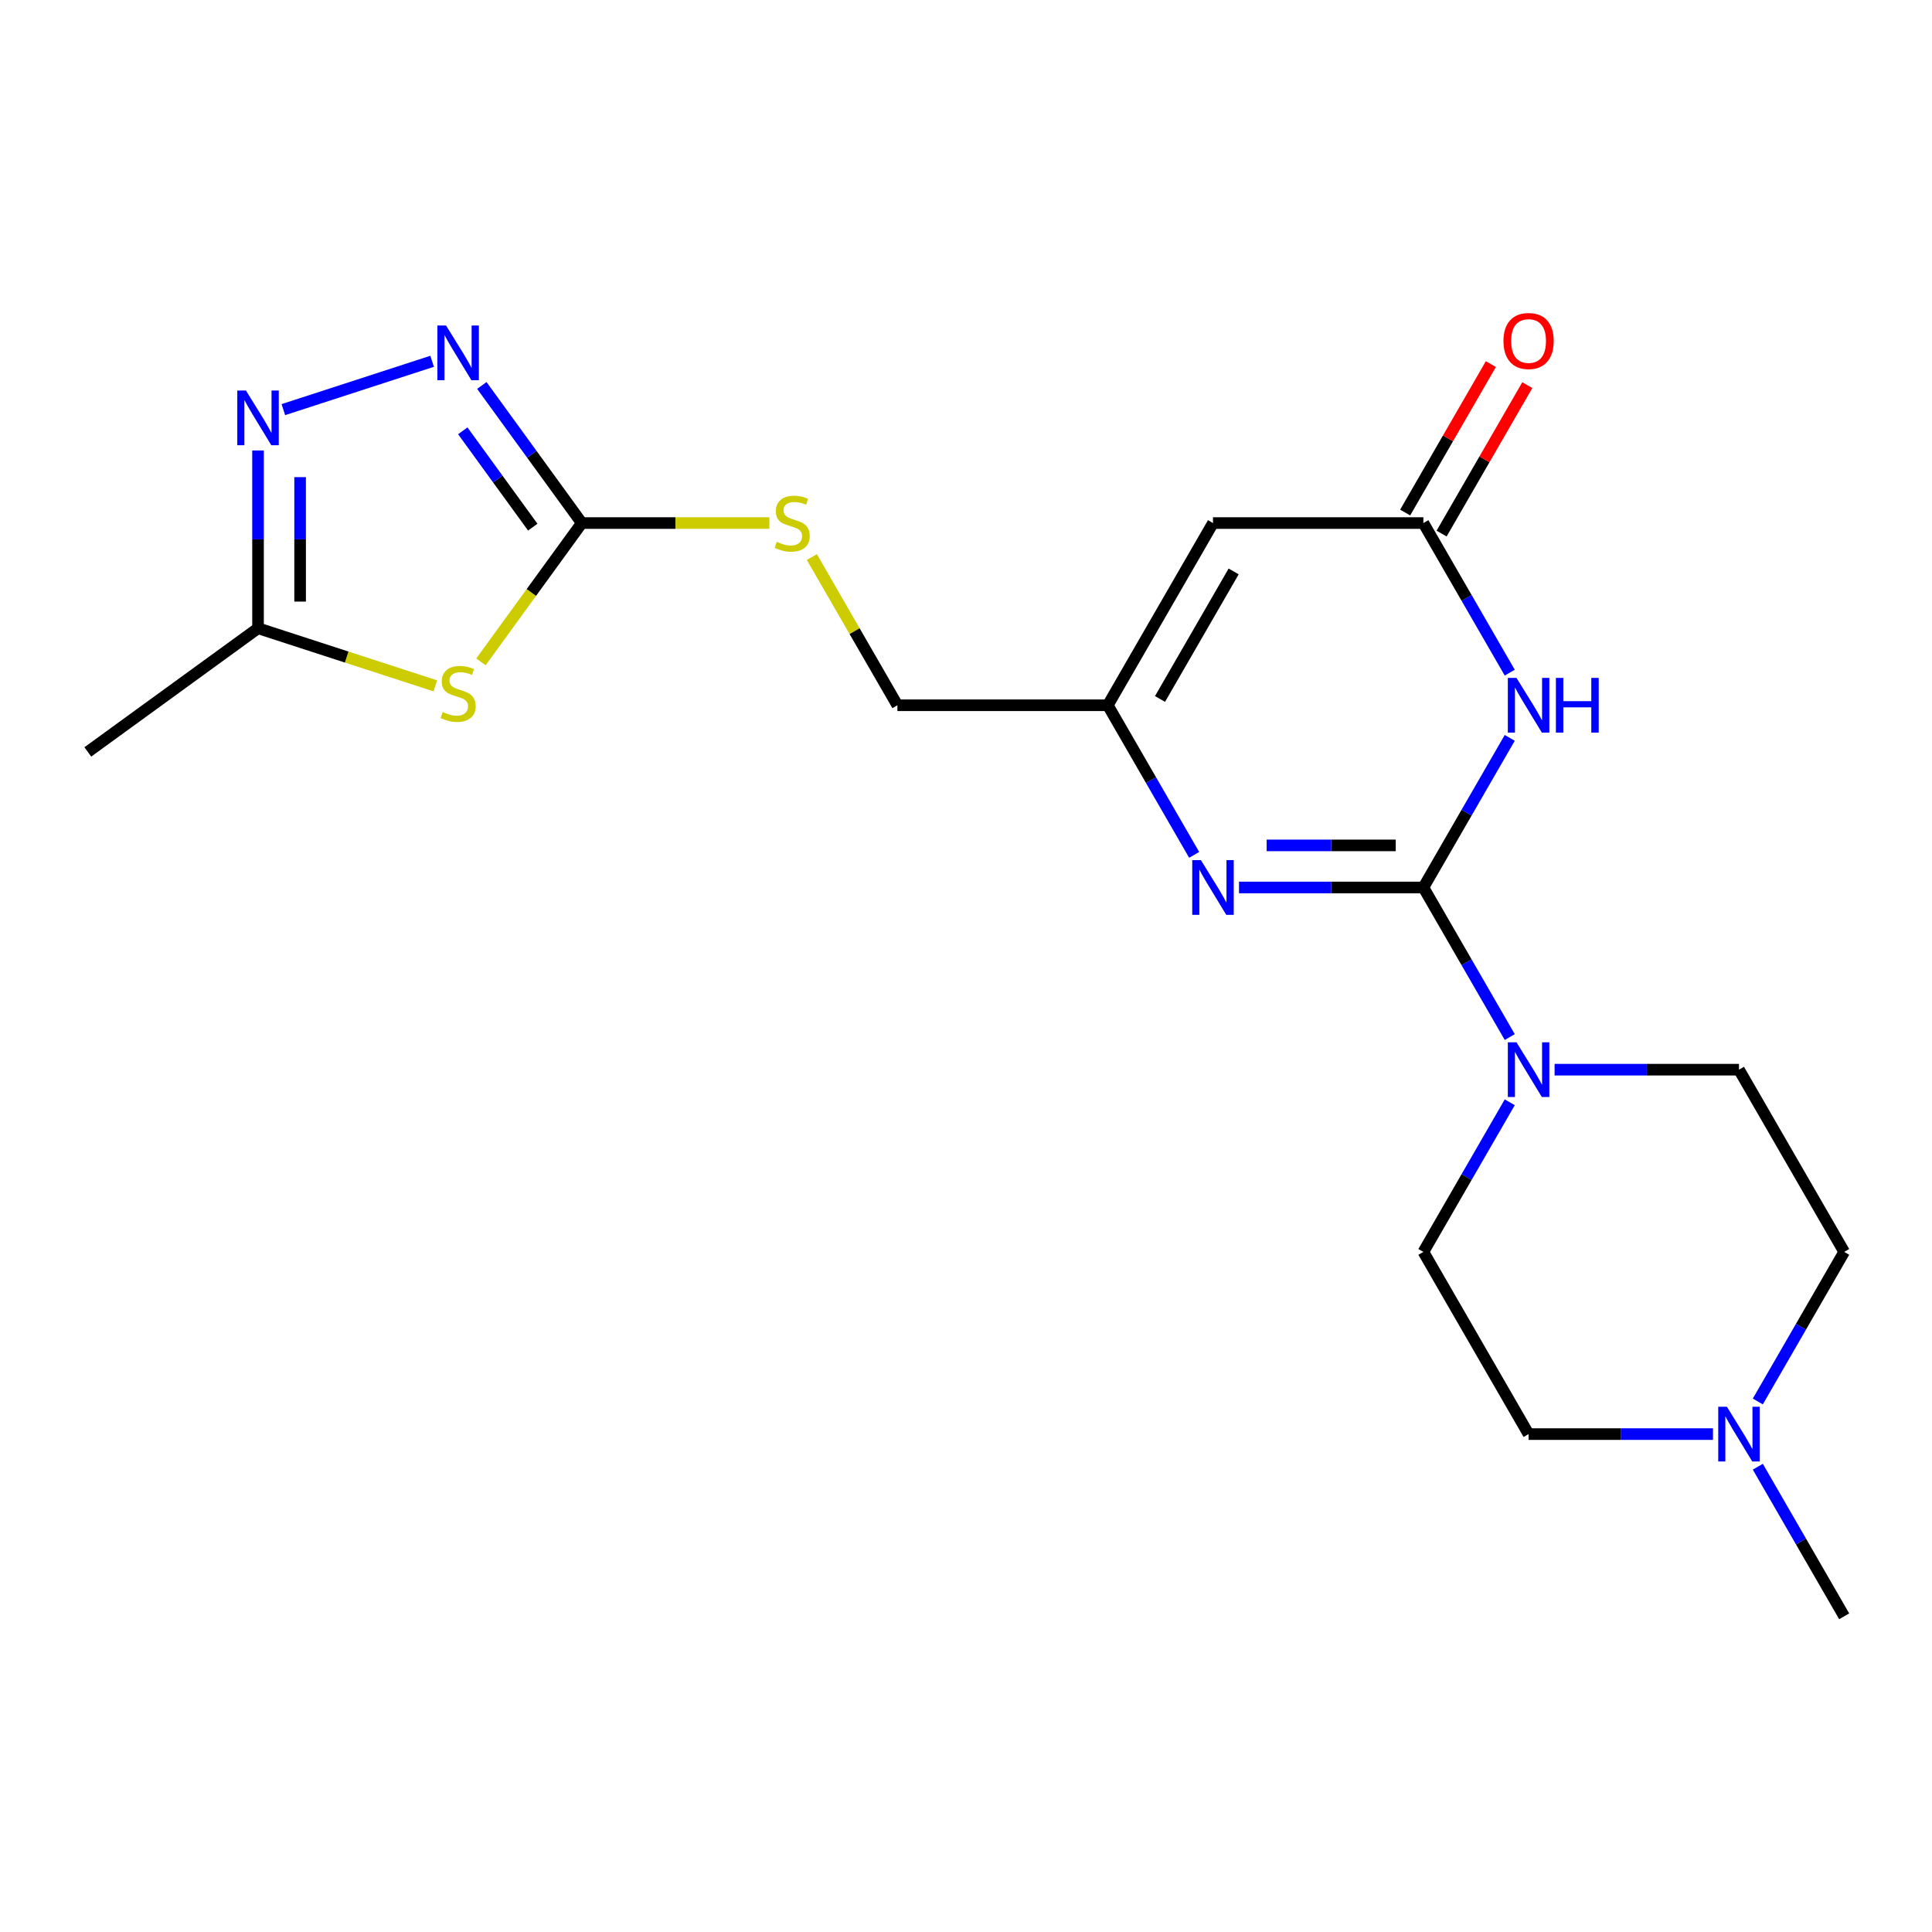 <?xml version='1.0' encoding='iso-8859-1'?>
<svg version='1.1' baseProfile='full'
              xmlns='http://www.w3.org/2000/svg'
                      xmlns:rdkit='http://www.rdkit.org/xml'
                      xmlns:xlink='http://www.w3.org/1999/xlink'
                  xml:space='preserve'
width='1000px' height='1000px' viewBox='0 0 1000 1000'>
<!-- END OF HEADER -->
<rect style='opacity:1.0;fill:#FFFFFF;stroke:none' width='1000' height='1000' x='0' y='0'> </rect>
<path class='bond-0' d='M 736.743,459.354 L 759.095,420.639' style='fill:none;fill-rule:evenodd;stroke:#000000;stroke-width:6px;stroke-linecap:butt;stroke-linejoin:miter;stroke-opacity:1' />
<path class='bond-0' d='M 759.095,420.639 L 781.447,381.925' style='fill:none;fill-rule:evenodd;stroke:#0000FF;stroke-width:6px;stroke-linecap:butt;stroke-linejoin:miter;stroke-opacity:1' />
<path class='bond-1' d='M 736.743,459.354 L 689.024,459.354' style='fill:none;fill-rule:evenodd;stroke:#000000;stroke-width:6px;stroke-linecap:butt;stroke-linejoin:miter;stroke-opacity:1' />
<path class='bond-1' d='M 689.024,459.354 L 641.305,459.354' style='fill:none;fill-rule:evenodd;stroke:#0000FF;stroke-width:6px;stroke-linecap:butt;stroke-linejoin:miter;stroke-opacity:1' />
<path class='bond-1' d='M 722.427,437.573 L 689.024,437.573' style='fill:none;fill-rule:evenodd;stroke:#000000;stroke-width:6px;stroke-linecap:butt;stroke-linejoin:miter;stroke-opacity:1' />
<path class='bond-1' d='M 689.024,437.573 L 655.62,437.573' style='fill:none;fill-rule:evenodd;stroke:#0000FF;stroke-width:6px;stroke-linecap:butt;stroke-linejoin:miter;stroke-opacity:1' />
<path class='bond-6' d='M 736.743,459.354 L 759.095,498.068' style='fill:none;fill-rule:evenodd;stroke:#000000;stroke-width:6px;stroke-linecap:butt;stroke-linejoin:miter;stroke-opacity:1' />
<path class='bond-6' d='M 759.095,498.068 L 781.447,536.782' style='fill:none;fill-rule:evenodd;stroke:#0000FF;stroke-width:6px;stroke-linecap:butt;stroke-linejoin:miter;stroke-opacity:1' />
<path class='bond-5' d='M 781.447,348.16 L 759.095,309.446' style='fill:none;fill-rule:evenodd;stroke:#0000FF;stroke-width:6px;stroke-linecap:butt;stroke-linejoin:miter;stroke-opacity:1' />
<path class='bond-5' d='M 759.095,309.446 L 736.743,270.731' style='fill:none;fill-rule:evenodd;stroke:#000000;stroke-width:6px;stroke-linecap:butt;stroke-linejoin:miter;stroke-opacity:1' />
<path class='bond-9' d='M 618.095,442.471 L 595.743,403.757' style='fill:none;fill-rule:evenodd;stroke:#0000FF;stroke-width:6px;stroke-linecap:butt;stroke-linejoin:miter;stroke-opacity:1' />
<path class='bond-9' d='M 595.743,403.757 L 573.392,365.042' style='fill:none;fill-rule:evenodd;stroke:#000000;stroke-width:6px;stroke-linecap:butt;stroke-linejoin:miter;stroke-opacity:1' />
<path class='bond-2' d='M 248.931,342.589 L 275.035,306.66' style='fill:none;fill-rule:evenodd;stroke:#CCCC00;stroke-width:6px;stroke-linecap:butt;stroke-linejoin:miter;stroke-opacity:1' />
<path class='bond-2' d='M 275.035,306.66 L 301.139,270.731' style='fill:none;fill-rule:evenodd;stroke:#000000;stroke-width:6px;stroke-linecap:butt;stroke-linejoin:miter;stroke-opacity:1' />
<path class='bond-10' d='M 225.326,354.999 L 179.442,340.091' style='fill:none;fill-rule:evenodd;stroke:#CCCC00;stroke-width:6px;stroke-linecap:butt;stroke-linejoin:miter;stroke-opacity:1' />
<path class='bond-10' d='M 179.442,340.091 L 133.557,325.182' style='fill:none;fill-rule:evenodd;stroke:#000000;stroke-width:6px;stroke-linecap:butt;stroke-linejoin:miter;stroke-opacity:1' />
<path class='bond-3' d='M 301.139,270.731 L 349.688,270.731' style='fill:none;fill-rule:evenodd;stroke:#000000;stroke-width:6px;stroke-linecap:butt;stroke-linejoin:miter;stroke-opacity:1' />
<path class='bond-3' d='M 349.688,270.731 L 398.237,270.731' style='fill:none;fill-rule:evenodd;stroke:#CCCC00;stroke-width:6px;stroke-linecap:butt;stroke-linejoin:miter;stroke-opacity:1' />
<path class='bond-4' d='M 301.139,270.731 L 275.267,235.121' style='fill:none;fill-rule:evenodd;stroke:#000000;stroke-width:6px;stroke-linecap:butt;stroke-linejoin:miter;stroke-opacity:1' />
<path class='bond-4' d='M 275.267,235.121 L 249.394,199.511' style='fill:none;fill-rule:evenodd;stroke:#0000FF;stroke-width:6px;stroke-linecap:butt;stroke-linejoin:miter;stroke-opacity:1' />
<path class='bond-4' d='M 275.757,272.85 L 257.646,247.923' style='fill:none;fill-rule:evenodd;stroke:#000000;stroke-width:6px;stroke-linecap:butt;stroke-linejoin:miter;stroke-opacity:1' />
<path class='bond-4' d='M 257.646,247.923 L 239.535,222.996' style='fill:none;fill-rule:evenodd;stroke:#0000FF;stroke-width:6px;stroke-linecap:butt;stroke-linejoin:miter;stroke-opacity:1' />
<path class='bond-7' d='M 223.666,187.003 L 146.666,212.022' style='fill:none;fill-rule:evenodd;stroke:#0000FF;stroke-width:6px;stroke-linecap:butt;stroke-linejoin:miter;stroke-opacity:1' />
<path class='bond-15' d='M 746.174,276.176 L 768.353,237.762' style='fill:none;fill-rule:evenodd;stroke:#000000;stroke-width:6px;stroke-linecap:butt;stroke-linejoin:miter;stroke-opacity:1' />
<path class='bond-15' d='M 768.353,237.762 L 790.531,199.348' style='fill:none;fill-rule:evenodd;stroke:#FF0000;stroke-width:6px;stroke-linecap:butt;stroke-linejoin:miter;stroke-opacity:1' />
<path class='bond-15' d='M 727.312,265.286 L 749.491,226.872' style='fill:none;fill-rule:evenodd;stroke:#000000;stroke-width:6px;stroke-linecap:butt;stroke-linejoin:miter;stroke-opacity:1' />
<path class='bond-15' d='M 749.491,226.872 L 771.669,188.458' style='fill:none;fill-rule:evenodd;stroke:#FF0000;stroke-width:6px;stroke-linecap:butt;stroke-linejoin:miter;stroke-opacity:1' />
<path class='bond-22' d='M 736.743,270.731 L 627.842,270.731' style='fill:none;fill-rule:evenodd;stroke:#000000;stroke-width:6px;stroke-linecap:butt;stroke-linejoin:miter;stroke-opacity:1' />
<path class='bond-13' d='M 804.656,553.665 L 852.376,553.665' style='fill:none;fill-rule:evenodd;stroke:#0000FF;stroke-width:6px;stroke-linecap:butt;stroke-linejoin:miter;stroke-opacity:1' />
<path class='bond-13' d='M 852.376,553.665 L 900.095,553.665' style='fill:none;fill-rule:evenodd;stroke:#000000;stroke-width:6px;stroke-linecap:butt;stroke-linejoin:miter;stroke-opacity:1' />
<path class='bond-14' d='M 781.447,570.547 L 759.095,609.261' style='fill:none;fill-rule:evenodd;stroke:#0000FF;stroke-width:6px;stroke-linecap:butt;stroke-linejoin:miter;stroke-opacity:1' />
<path class='bond-14' d='M 759.095,609.261 L 736.743,647.976' style='fill:none;fill-rule:evenodd;stroke:#000000;stroke-width:6px;stroke-linecap:butt;stroke-linejoin:miter;stroke-opacity:1' />
<path class='bond-23' d='M 133.557,233.163 L 133.557,279.173' style='fill:none;fill-rule:evenodd;stroke:#0000FF;stroke-width:6px;stroke-linecap:butt;stroke-linejoin:miter;stroke-opacity:1' />
<path class='bond-23' d='M 133.557,279.173 L 133.557,325.182' style='fill:none;fill-rule:evenodd;stroke:#000000;stroke-width:6px;stroke-linecap:butt;stroke-linejoin:miter;stroke-opacity:1' />
<path class='bond-23' d='M 155.338,246.966 L 155.338,279.173' style='fill:none;fill-rule:evenodd;stroke:#0000FF;stroke-width:6px;stroke-linecap:butt;stroke-linejoin:miter;stroke-opacity:1' />
<path class='bond-23' d='M 155.338,279.173 L 155.338,311.379' style='fill:none;fill-rule:evenodd;stroke:#000000;stroke-width:6px;stroke-linecap:butt;stroke-linejoin:miter;stroke-opacity:1' />
<path class='bond-8' d='M 627.842,270.731 L 573.392,365.042' style='fill:none;fill-rule:evenodd;stroke:#000000;stroke-width:6px;stroke-linecap:butt;stroke-linejoin:miter;stroke-opacity:1' />
<path class='bond-8' d='M 638.537,295.768 L 600.421,361.786' style='fill:none;fill-rule:evenodd;stroke:#000000;stroke-width:6px;stroke-linecap:butt;stroke-linejoin:miter;stroke-opacity:1' />
<path class='bond-16' d='M 573.392,365.042 L 464.491,365.042' style='fill:none;fill-rule:evenodd;stroke:#000000;stroke-width:6px;stroke-linecap:butt;stroke-linejoin:miter;stroke-opacity:1' />
<path class='bond-20' d='M 133.557,325.182 L 45.455,389.192' style='fill:none;fill-rule:evenodd;stroke:#000000;stroke-width:6px;stroke-linecap:butt;stroke-linejoin:miter;stroke-opacity:1' />
<path class='bond-11' d='M 886.632,742.287 L 838.913,742.287' style='fill:none;fill-rule:evenodd;stroke:#0000FF;stroke-width:6px;stroke-linecap:butt;stroke-linejoin:miter;stroke-opacity:1' />
<path class='bond-11' d='M 838.913,742.287 L 791.194,742.287' style='fill:none;fill-rule:evenodd;stroke:#000000;stroke-width:6px;stroke-linecap:butt;stroke-linejoin:miter;stroke-opacity:1' />
<path class='bond-19' d='M 909.842,759.169 L 932.194,797.884' style='fill:none;fill-rule:evenodd;stroke:#0000FF;stroke-width:6px;stroke-linecap:butt;stroke-linejoin:miter;stroke-opacity:1' />
<path class='bond-19' d='M 932.194,797.884 L 954.545,836.598' style='fill:none;fill-rule:evenodd;stroke:#000000;stroke-width:6px;stroke-linecap:butt;stroke-linejoin:miter;stroke-opacity:1' />
<path class='bond-21' d='M 909.842,725.404 L 932.194,686.69' style='fill:none;fill-rule:evenodd;stroke:#0000FF;stroke-width:6px;stroke-linecap:butt;stroke-linejoin:miter;stroke-opacity:1' />
<path class='bond-21' d='M 932.194,686.69 L 954.545,647.976' style='fill:none;fill-rule:evenodd;stroke:#000000;stroke-width:6px;stroke-linecap:butt;stroke-linejoin:miter;stroke-opacity:1' />
<path class='bond-12' d='M 420.203,288.334 L 442.347,326.688' style='fill:none;fill-rule:evenodd;stroke:#CCCC00;stroke-width:6px;stroke-linecap:butt;stroke-linejoin:miter;stroke-opacity:1' />
<path class='bond-12' d='M 442.347,326.688 L 464.491,365.042' style='fill:none;fill-rule:evenodd;stroke:#000000;stroke-width:6px;stroke-linecap:butt;stroke-linejoin:miter;stroke-opacity:1' />
<path class='bond-17' d='M 900.095,553.665 L 954.545,647.976' style='fill:none;fill-rule:evenodd;stroke:#000000;stroke-width:6px;stroke-linecap:butt;stroke-linejoin:miter;stroke-opacity:1' />
<path class='bond-18' d='M 736.743,647.976 L 791.194,742.287' style='fill:none;fill-rule:evenodd;stroke:#000000;stroke-width:6px;stroke-linecap:butt;stroke-linejoin:miter;stroke-opacity:1' />
<path  class='atom-1' d='M 784.934 350.882
L 794.214 365.882
Q 795.134 367.362, 796.614 370.042
Q 798.094 372.722, 798.174 372.882
L 798.174 350.882
L 801.934 350.882
L 801.934 379.202
L 798.054 379.202
L 788.094 362.802
Q 786.934 360.882, 785.694 358.682
Q 784.494 356.482, 784.134 355.802
L 784.134 379.202
L 780.454 379.202
L 780.454 350.882
L 784.934 350.882
' fill='#0000FF'/>
<path  class='atom-1' d='M 805.334 350.882
L 809.174 350.882
L 809.174 362.922
L 823.654 362.922
L 823.654 350.882
L 827.494 350.882
L 827.494 379.202
L 823.654 379.202
L 823.654 366.122
L 809.174 366.122
L 809.174 379.202
L 805.334 379.202
L 805.334 350.882
' fill='#0000FF'/>
<path  class='atom-2' d='M 621.582 445.194
L 630.862 460.194
Q 631.782 461.674, 633.262 464.354
Q 634.742 467.034, 634.822 467.194
L 634.822 445.194
L 638.582 445.194
L 638.582 473.514
L 634.702 473.514
L 624.742 457.114
Q 623.582 455.194, 622.342 452.994
Q 621.142 450.794, 620.782 450.114
L 620.782 473.514
L 617.102 473.514
L 617.102 445.194
L 621.582 445.194
' fill='#0000FF'/>
<path  class='atom-3' d='M 229.128 368.554
Q 229.448 368.674, 230.768 369.234
Q 232.088 369.794, 233.528 370.154
Q 235.008 370.474, 236.448 370.474
Q 239.128 370.474, 240.688 369.194
Q 242.248 367.874, 242.248 365.594
Q 242.248 364.034, 241.448 363.074
Q 240.688 362.114, 239.488 361.594
Q 238.288 361.074, 236.288 360.474
Q 233.768 359.714, 232.248 358.994
Q 230.768 358.274, 229.688 356.754
Q 228.648 355.234, 228.648 352.674
Q 228.648 349.114, 231.048 346.914
Q 233.488 344.714, 238.288 344.714
Q 241.568 344.714, 245.288 346.274
L 244.368 349.354
Q 240.968 347.954, 238.408 347.954
Q 235.648 347.954, 234.128 349.114
Q 232.608 350.234, 232.648 352.194
Q 232.648 353.714, 233.408 354.634
Q 234.208 355.554, 235.328 356.074
Q 236.488 356.594, 238.408 357.194
Q 240.968 357.994, 242.488 358.794
Q 244.008 359.594, 245.088 361.234
Q 246.208 362.834, 246.208 365.594
Q 246.208 369.514, 243.568 371.634
Q 240.968 373.714, 236.608 373.714
Q 234.088 373.714, 232.168 373.154
Q 230.288 372.634, 228.048 371.714
L 229.128 368.554
' fill='#CCCC00'/>
<path  class='atom-5' d='M 230.868 168.468
L 240.148 183.468
Q 241.068 184.948, 242.548 187.628
Q 244.028 190.308, 244.108 190.468
L 244.108 168.468
L 247.868 168.468
L 247.868 196.788
L 243.988 196.788
L 234.028 180.388
Q 232.868 178.468, 231.628 176.268
Q 230.428 174.068, 230.068 173.388
L 230.068 196.788
L 226.388 196.788
L 226.388 168.468
L 230.868 168.468
' fill='#0000FF'/>
<path  class='atom-7' d='M 784.934 539.505
L 794.214 554.505
Q 795.134 555.985, 796.614 558.665
Q 798.094 561.345, 798.174 561.505
L 798.174 539.505
L 801.934 539.505
L 801.934 567.825
L 798.054 567.825
L 788.094 551.425
Q 786.934 549.505, 785.694 547.305
Q 784.494 545.105, 784.134 544.425
L 784.134 567.825
L 780.454 567.825
L 780.454 539.505
L 784.934 539.505
' fill='#0000FF'/>
<path  class='atom-8' d='M 127.297 202.121
L 136.577 217.121
Q 137.497 218.601, 138.977 221.281
Q 140.457 223.961, 140.537 224.121
L 140.537 202.121
L 144.297 202.121
L 144.297 230.441
L 140.417 230.441
L 130.457 214.041
Q 129.297 212.121, 128.057 209.921
Q 126.857 207.721, 126.497 207.041
L 126.497 230.441
L 122.817 230.441
L 122.817 202.121
L 127.297 202.121
' fill='#0000FF'/>
<path  class='atom-12' d='M 893.835 728.127
L 903.115 743.127
Q 904.035 744.607, 905.515 747.287
Q 906.995 749.967, 907.075 750.127
L 907.075 728.127
L 910.835 728.127
L 910.835 756.447
L 906.955 756.447
L 896.995 740.047
Q 895.835 738.127, 894.595 735.927
Q 893.395 733.727, 893.035 733.047
L 893.035 756.447
L 889.355 756.447
L 889.355 728.127
L 893.835 728.127
' fill='#0000FF'/>
<path  class='atom-13' d='M 402.04 280.451
Q 402.36 280.571, 403.68 281.131
Q 405 281.691, 406.44 282.051
Q 407.92 282.371, 409.36 282.371
Q 412.04 282.371, 413.6 281.091
Q 415.16 279.771, 415.16 277.491
Q 415.16 275.931, 414.36 274.971
Q 413.6 274.011, 412.4 273.491
Q 411.2 272.971, 409.2 272.371
Q 406.68 271.611, 405.16 270.891
Q 403.68 270.171, 402.6 268.651
Q 401.56 267.131, 401.56 264.571
Q 401.56 261.011, 403.96 258.811
Q 406.4 256.611, 411.2 256.611
Q 414.48 256.611, 418.2 258.171
L 417.28 261.251
Q 413.88 259.851, 411.32 259.851
Q 408.56 259.851, 407.04 261.011
Q 405.52 262.131, 405.56 264.091
Q 405.56 265.611, 406.32 266.531
Q 407.12 267.451, 408.24 267.971
Q 409.4 268.491, 411.32 269.091
Q 413.88 269.891, 415.4 270.691
Q 416.92 271.491, 418 273.131
Q 419.12 274.731, 419.12 277.491
Q 419.12 281.411, 416.48 283.531
Q 413.88 285.611, 409.52 285.611
Q 407 285.611, 405.08 285.051
Q 403.2 284.531, 400.96 283.611
L 402.04 280.451
' fill='#CCCC00'/>
<path  class='atom-16' d='M 778.194 176.5
Q 778.194 169.7, 781.554 165.9
Q 784.914 162.1, 791.194 162.1
Q 797.474 162.1, 800.834 165.9
Q 804.194 169.7, 804.194 176.5
Q 804.194 183.38, 800.794 187.3
Q 797.394 191.18, 791.194 191.18
Q 784.954 191.18, 781.554 187.3
Q 778.194 183.42, 778.194 176.5
M 791.194 187.98
Q 795.514 187.98, 797.834 185.1
Q 800.194 182.18, 800.194 176.5
Q 800.194 170.94, 797.834 168.14
Q 795.514 165.3, 791.194 165.3
Q 786.874 165.3, 784.514 168.1
Q 782.194 170.9, 782.194 176.5
Q 782.194 182.22, 784.514 185.1
Q 786.874 187.98, 791.194 187.98
' fill='#FF0000'/>
</svg>
